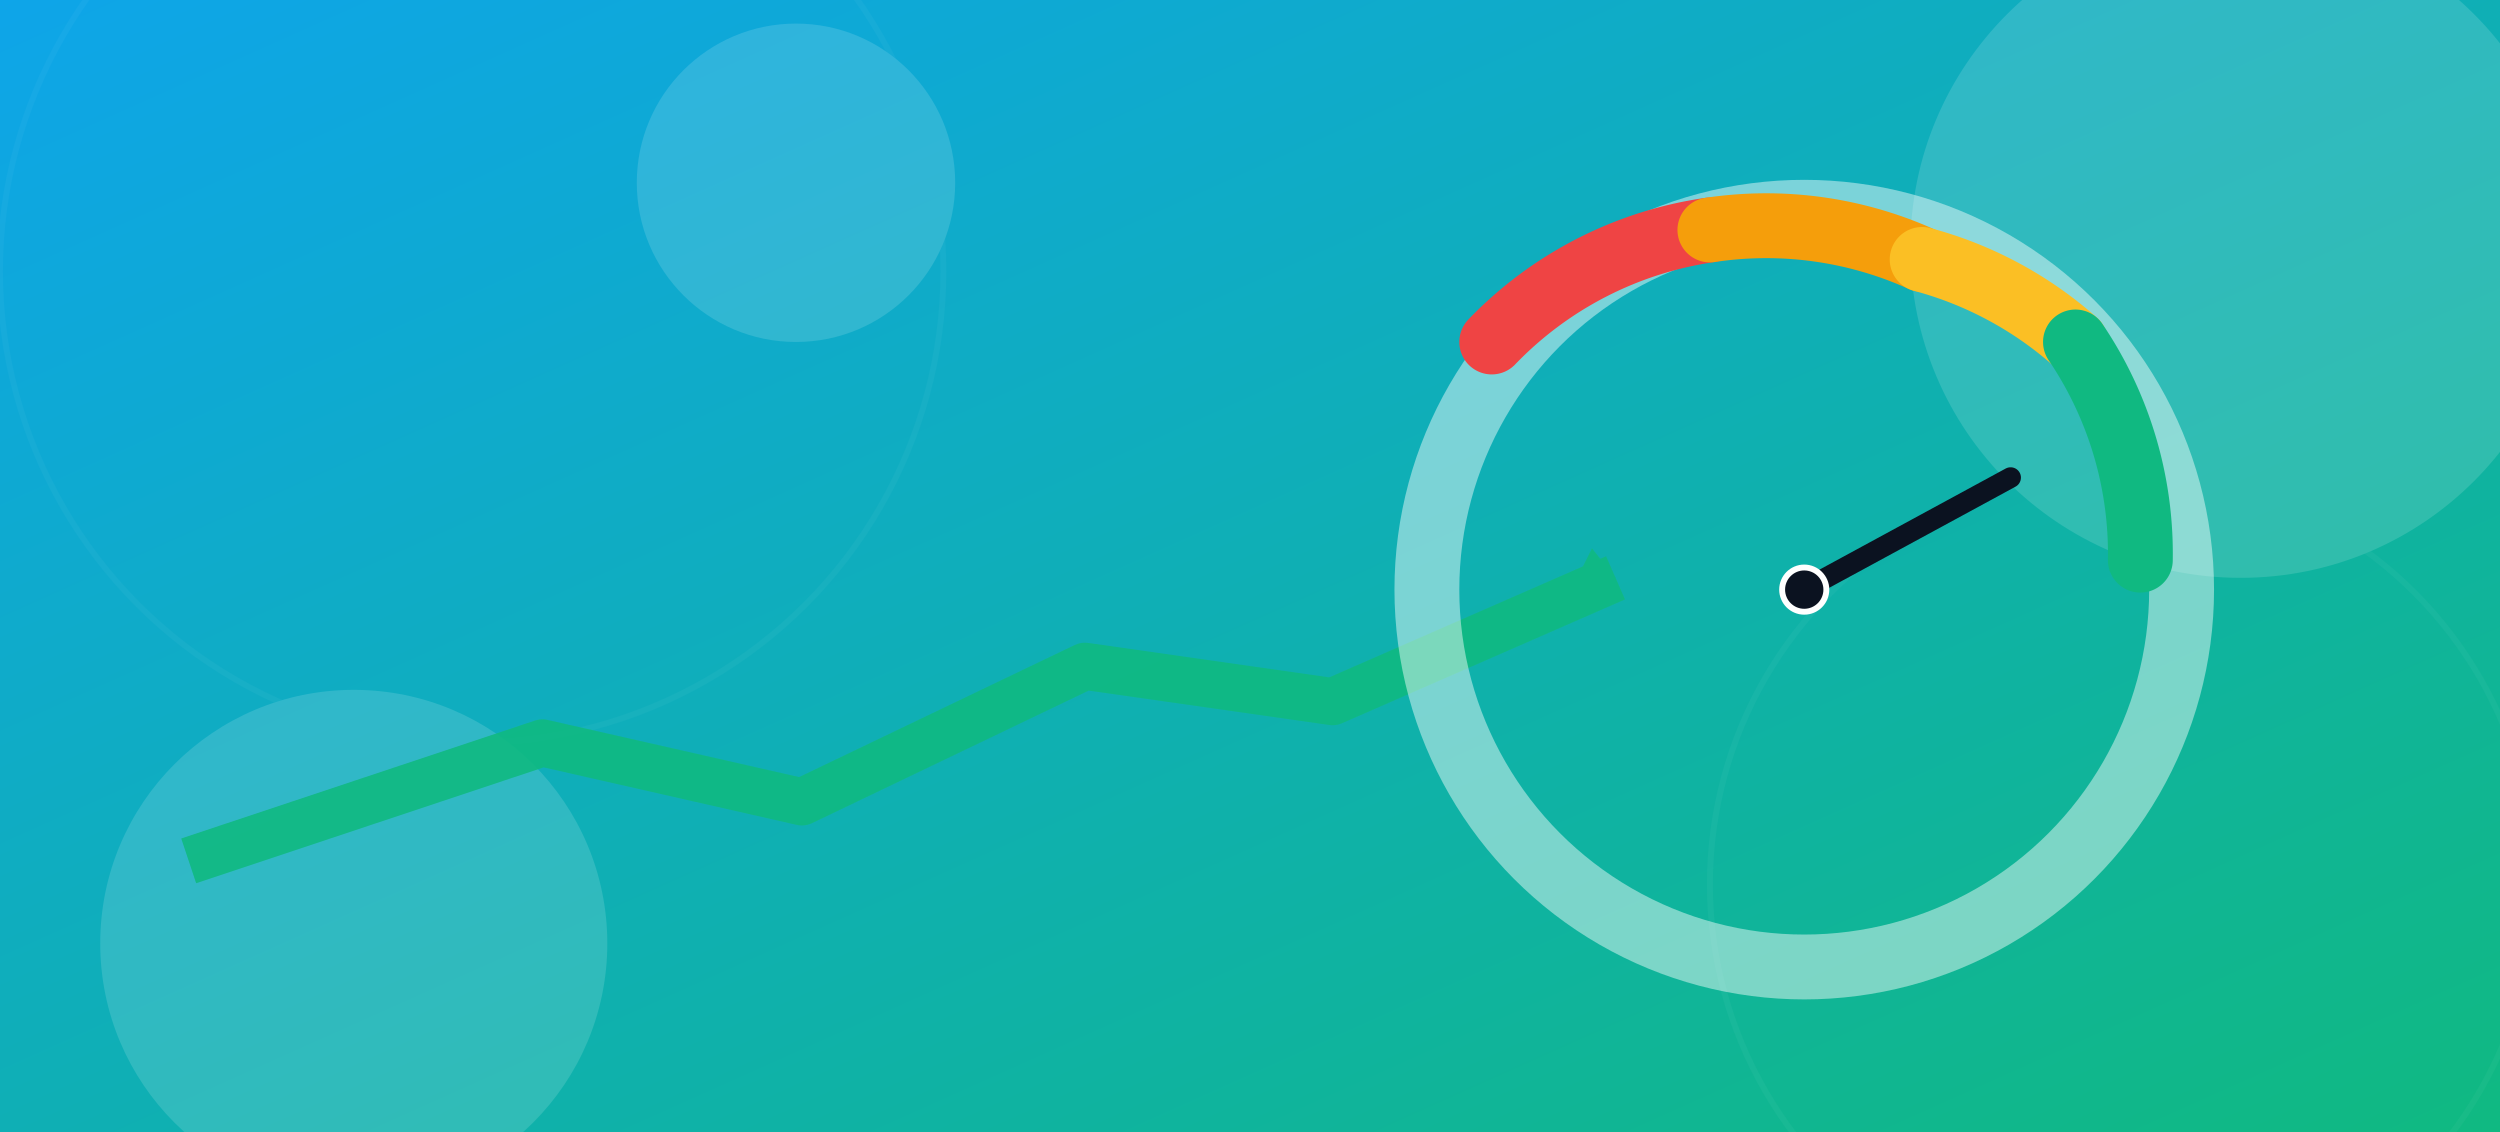 <svg width="848" height="384" viewBox="0 0 848 384" xmlns="http://www.w3.org/2000/svg" role="img" aria-label="Abstract hero with gauge and trend">
    <rect x="0" y="0" width="848" height="384" fill="#333333" stroke="none"/>
    <defs>
        <linearGradient id="bg" x1="0" y1="0" x2="1" y2="1">
            <stop offset="0%" stop-color="#0ea5e9"/>
            <stop offset="100%" stop-color="#10b981"/>
        </linearGradient>
    </defs>

    <!-- Background -->
    <rect width="848" height="384" fill="url(#bg)"/>
    <g fill="#ffffff" opacity="0.14">
        <circle cx="120" cy="320" r="86"/>
        <circle cx="270" cy="62"  r="54"/>
        <circle cx="760" cy="84"  r="112"/>
        <circle cx="720" cy="300" r="140" fill="none" stroke="#fff" stroke-opacity="0.25" stroke-width="2"/>
        <circle cx="160" cy="92"  r="160" fill="none" stroke="#fff" stroke-opacity="0.22" stroke-width="2"/>
    </g>

    <!-- Trend line (left-to-right up) -->
    <g opacity="0.9">
        <path d="M 64 292 L 184 252 L 272 272 L 368 226 L 452 238 L 548 196" fill="none" stroke="#10b981" stroke-width="16" stroke-linejoin="round"/>
        <polygon points="548,196 532,202 540,186" fill="#10b981"/>
    </g>

    <!-- Gauge (right third) -->
    <g transform="translate(612,200)">
        <circle r="128" fill="none" stroke="#ffffff" stroke-opacity="0.45" stroke-width="22"/>
        <path d="M -106,-84 A 128 128 0 0 1 -32,-122" fill="none" stroke="#ef4444" stroke-width="22" stroke-linecap="round"/>
        <path d="M -32,-122 A 128 128 0 0 1 40,-112" fill="none" stroke="#f59e0b" stroke-width="22" stroke-linecap="round"/>
        <path d="M 40,-112  A 128 128 0 0 1 92,-84"  fill="none" stroke="#fbbf24" stroke-width="22" stroke-linecap="round"/>
        <path d="M 92,-84   A 128 128 0 0 1 114,-10" fill="none" stroke="#10b981" stroke-width="22" stroke-linecap="round"/>
        <!-- Needle aiming to green -->
        <line x1="0" y1="0" x2="70" y2="-38" stroke="#0b1220" stroke-width="7" stroke-linecap="round" />
        <circle r="7.5" fill="#0b1220" stroke="#ffffff" stroke-width="2"/>
    </g>
</svg>
